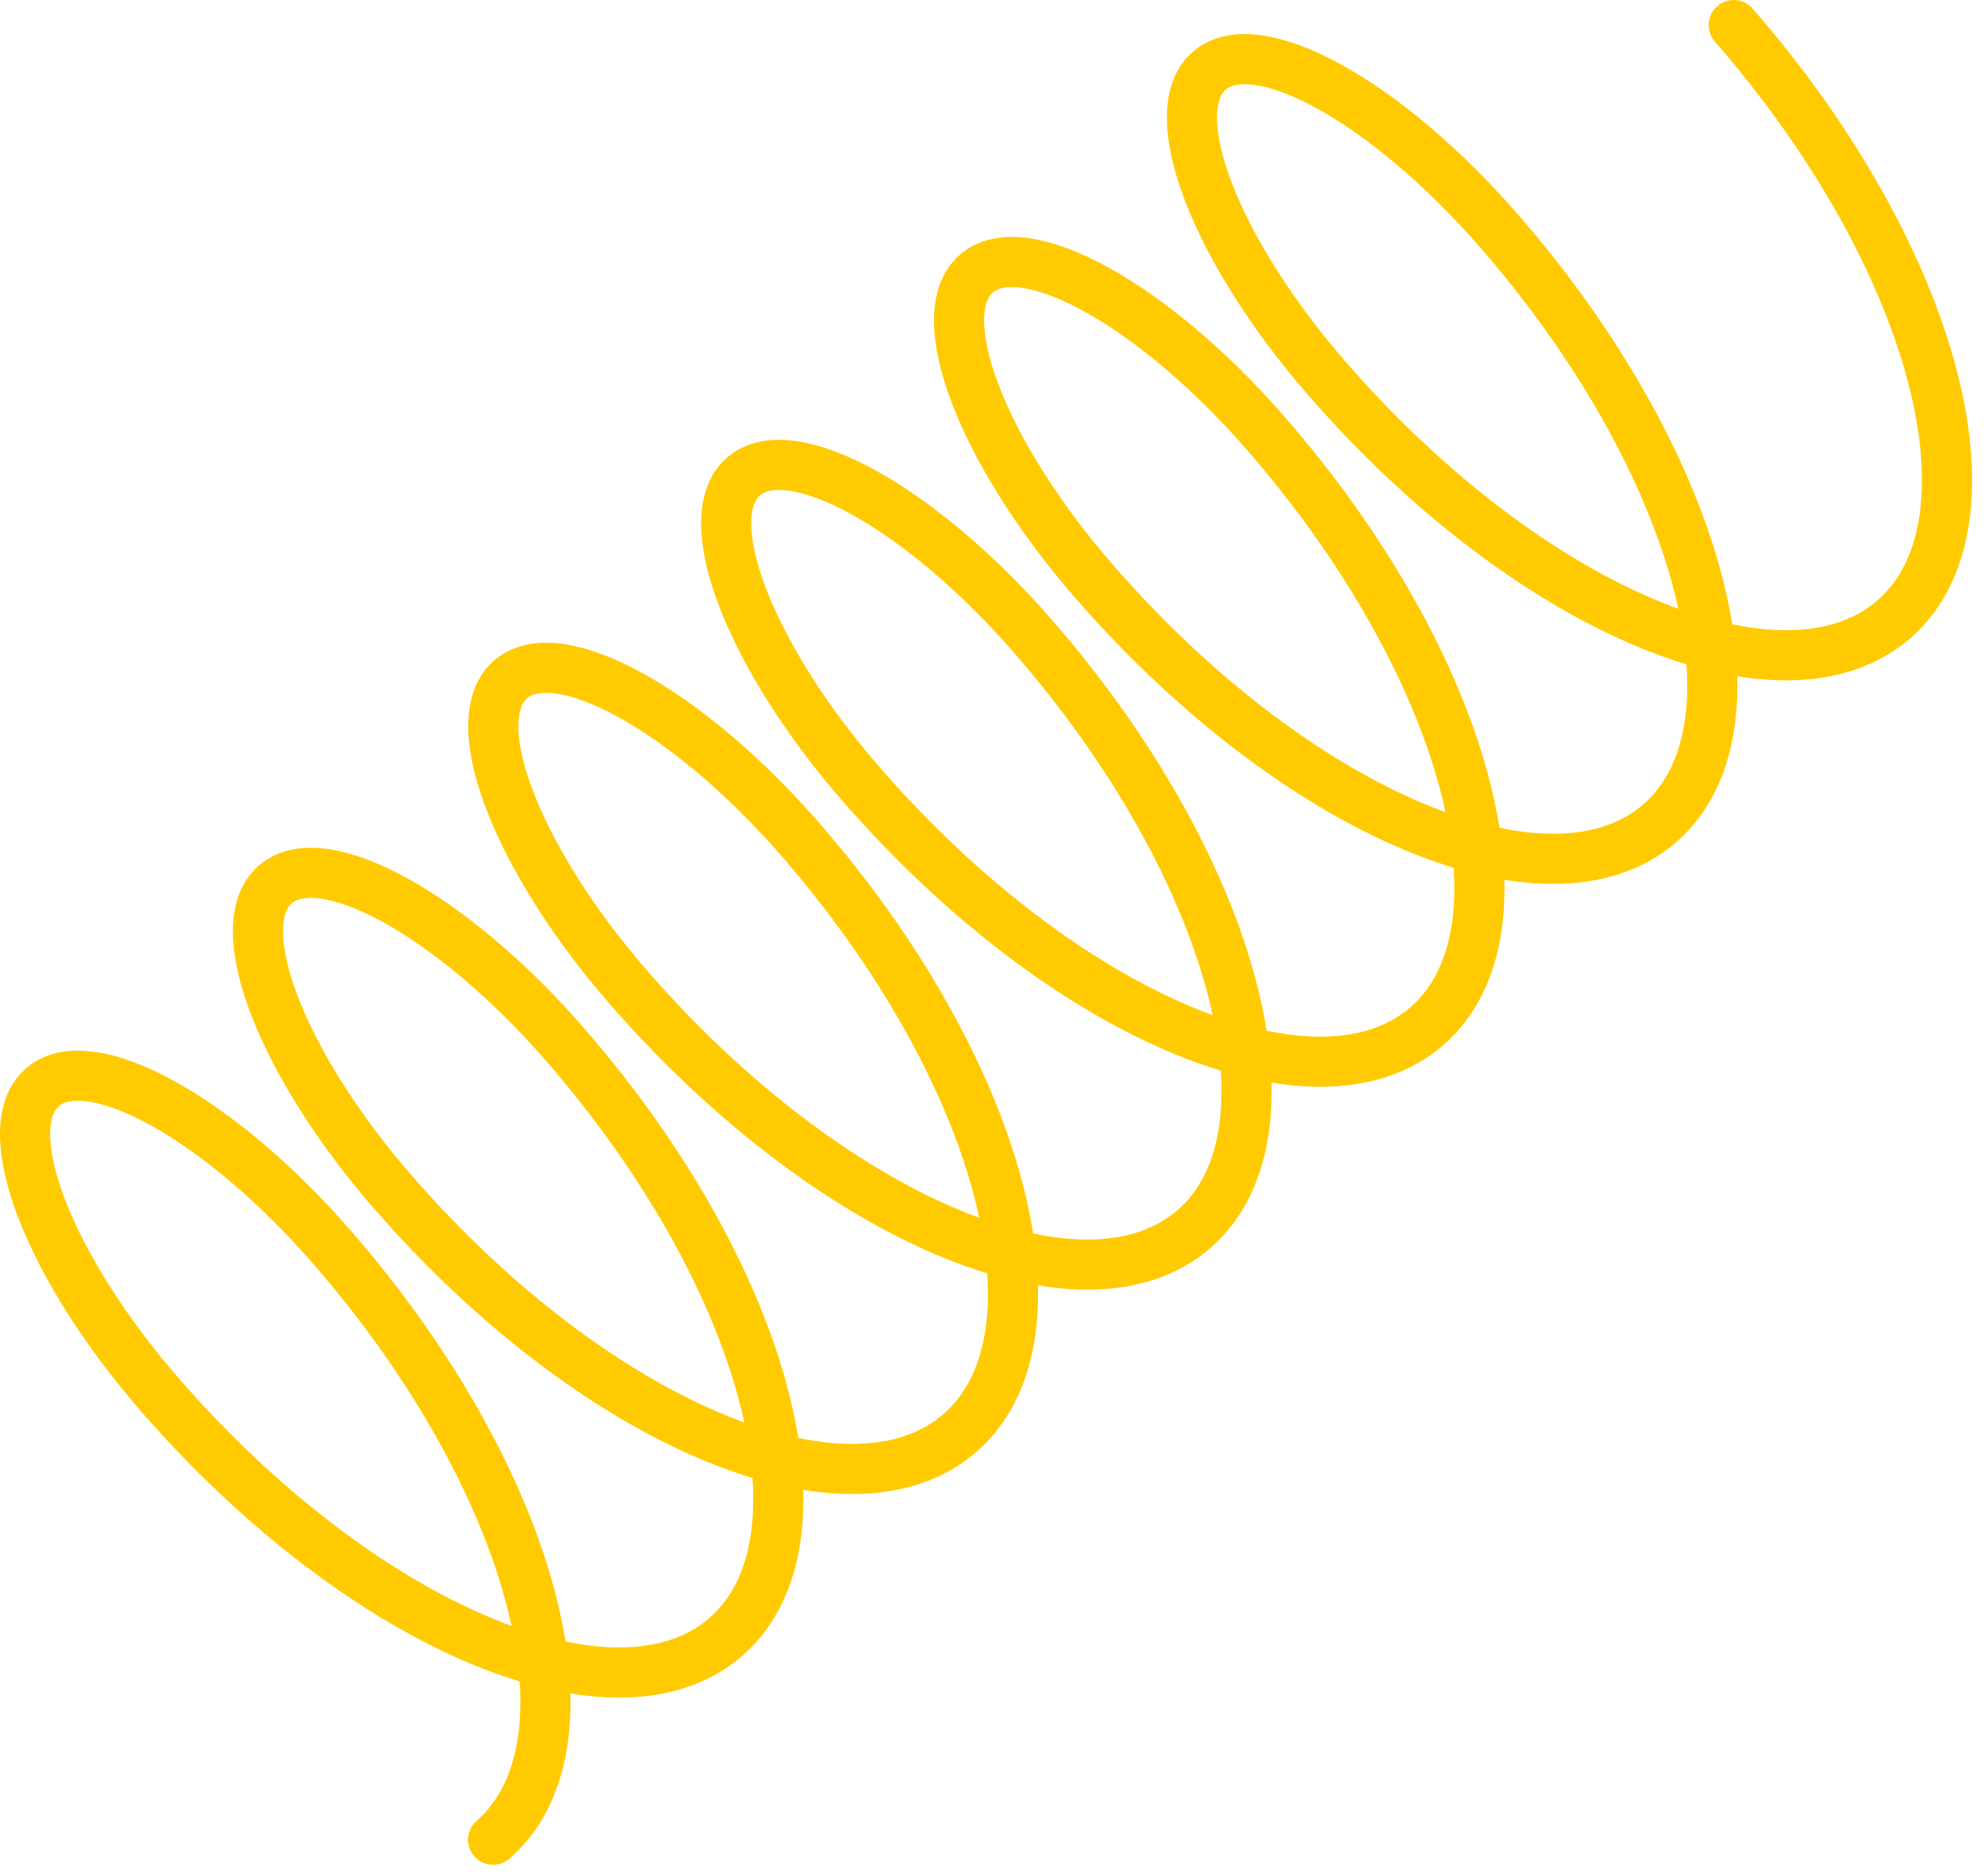 <?xml version="1.0" encoding="UTF-8"?> <svg xmlns="http://www.w3.org/2000/svg" width="55" height="52" viewBox="0 0 55 52" fill="none"><path d="M13.668 51.002C16.759 48.309 14.754 40.948 9.19 34.561C6.071 30.981 2.483 29.004 1.174 30.144C-0.135 31.284 1.333 35.11 4.451 38.689C10.016 45.076 17.032 48.071 20.124 45.378C23.215 42.684 21.21 35.323 15.646 28.936C12.527 25.357 8.938 23.379 7.63 24.52C6.321 25.66 7.788 29.485 10.907 33.065C16.471 39.452 23.504 42.433 26.614 39.723C29.724 37.014 27.735 29.639 22.17 23.252C19.052 19.673 15.463 17.695 14.154 18.835C12.845 19.975 14.313 23.801 17.431 27.381C22.996 33.768 30.013 36.762 33.104 34.069C36.195 31.376 34.19 24.015 28.626 17.628C25.507 14.049 21.919 12.071 20.61 13.211C19.301 14.351 20.768 18.177 23.887 21.756C29.451 28.143 36.468 31.138 39.56 28.445C42.651 25.751 40.646 18.39 35.082 12.004C31.963 8.424 28.374 6.447 27.066 7.586C25.757 8.727 27.224 12.553 30.343 16.132C35.907 22.519 42.924 25.513 46.015 22.82C49.107 20.127 47.102 12.766 41.537 6.379C38.419 2.8 34.83 0.822 33.521 1.962C32.213 3.102 33.68 6.928 36.799 10.508C42.363 16.895 49.395 19.876 52.505 17.166C55.616 14.456 53.626 7.082 48.062 0.695" stroke="#FFCB00" stroke-width="1.39" stroke-linecap="round"></path></svg> 